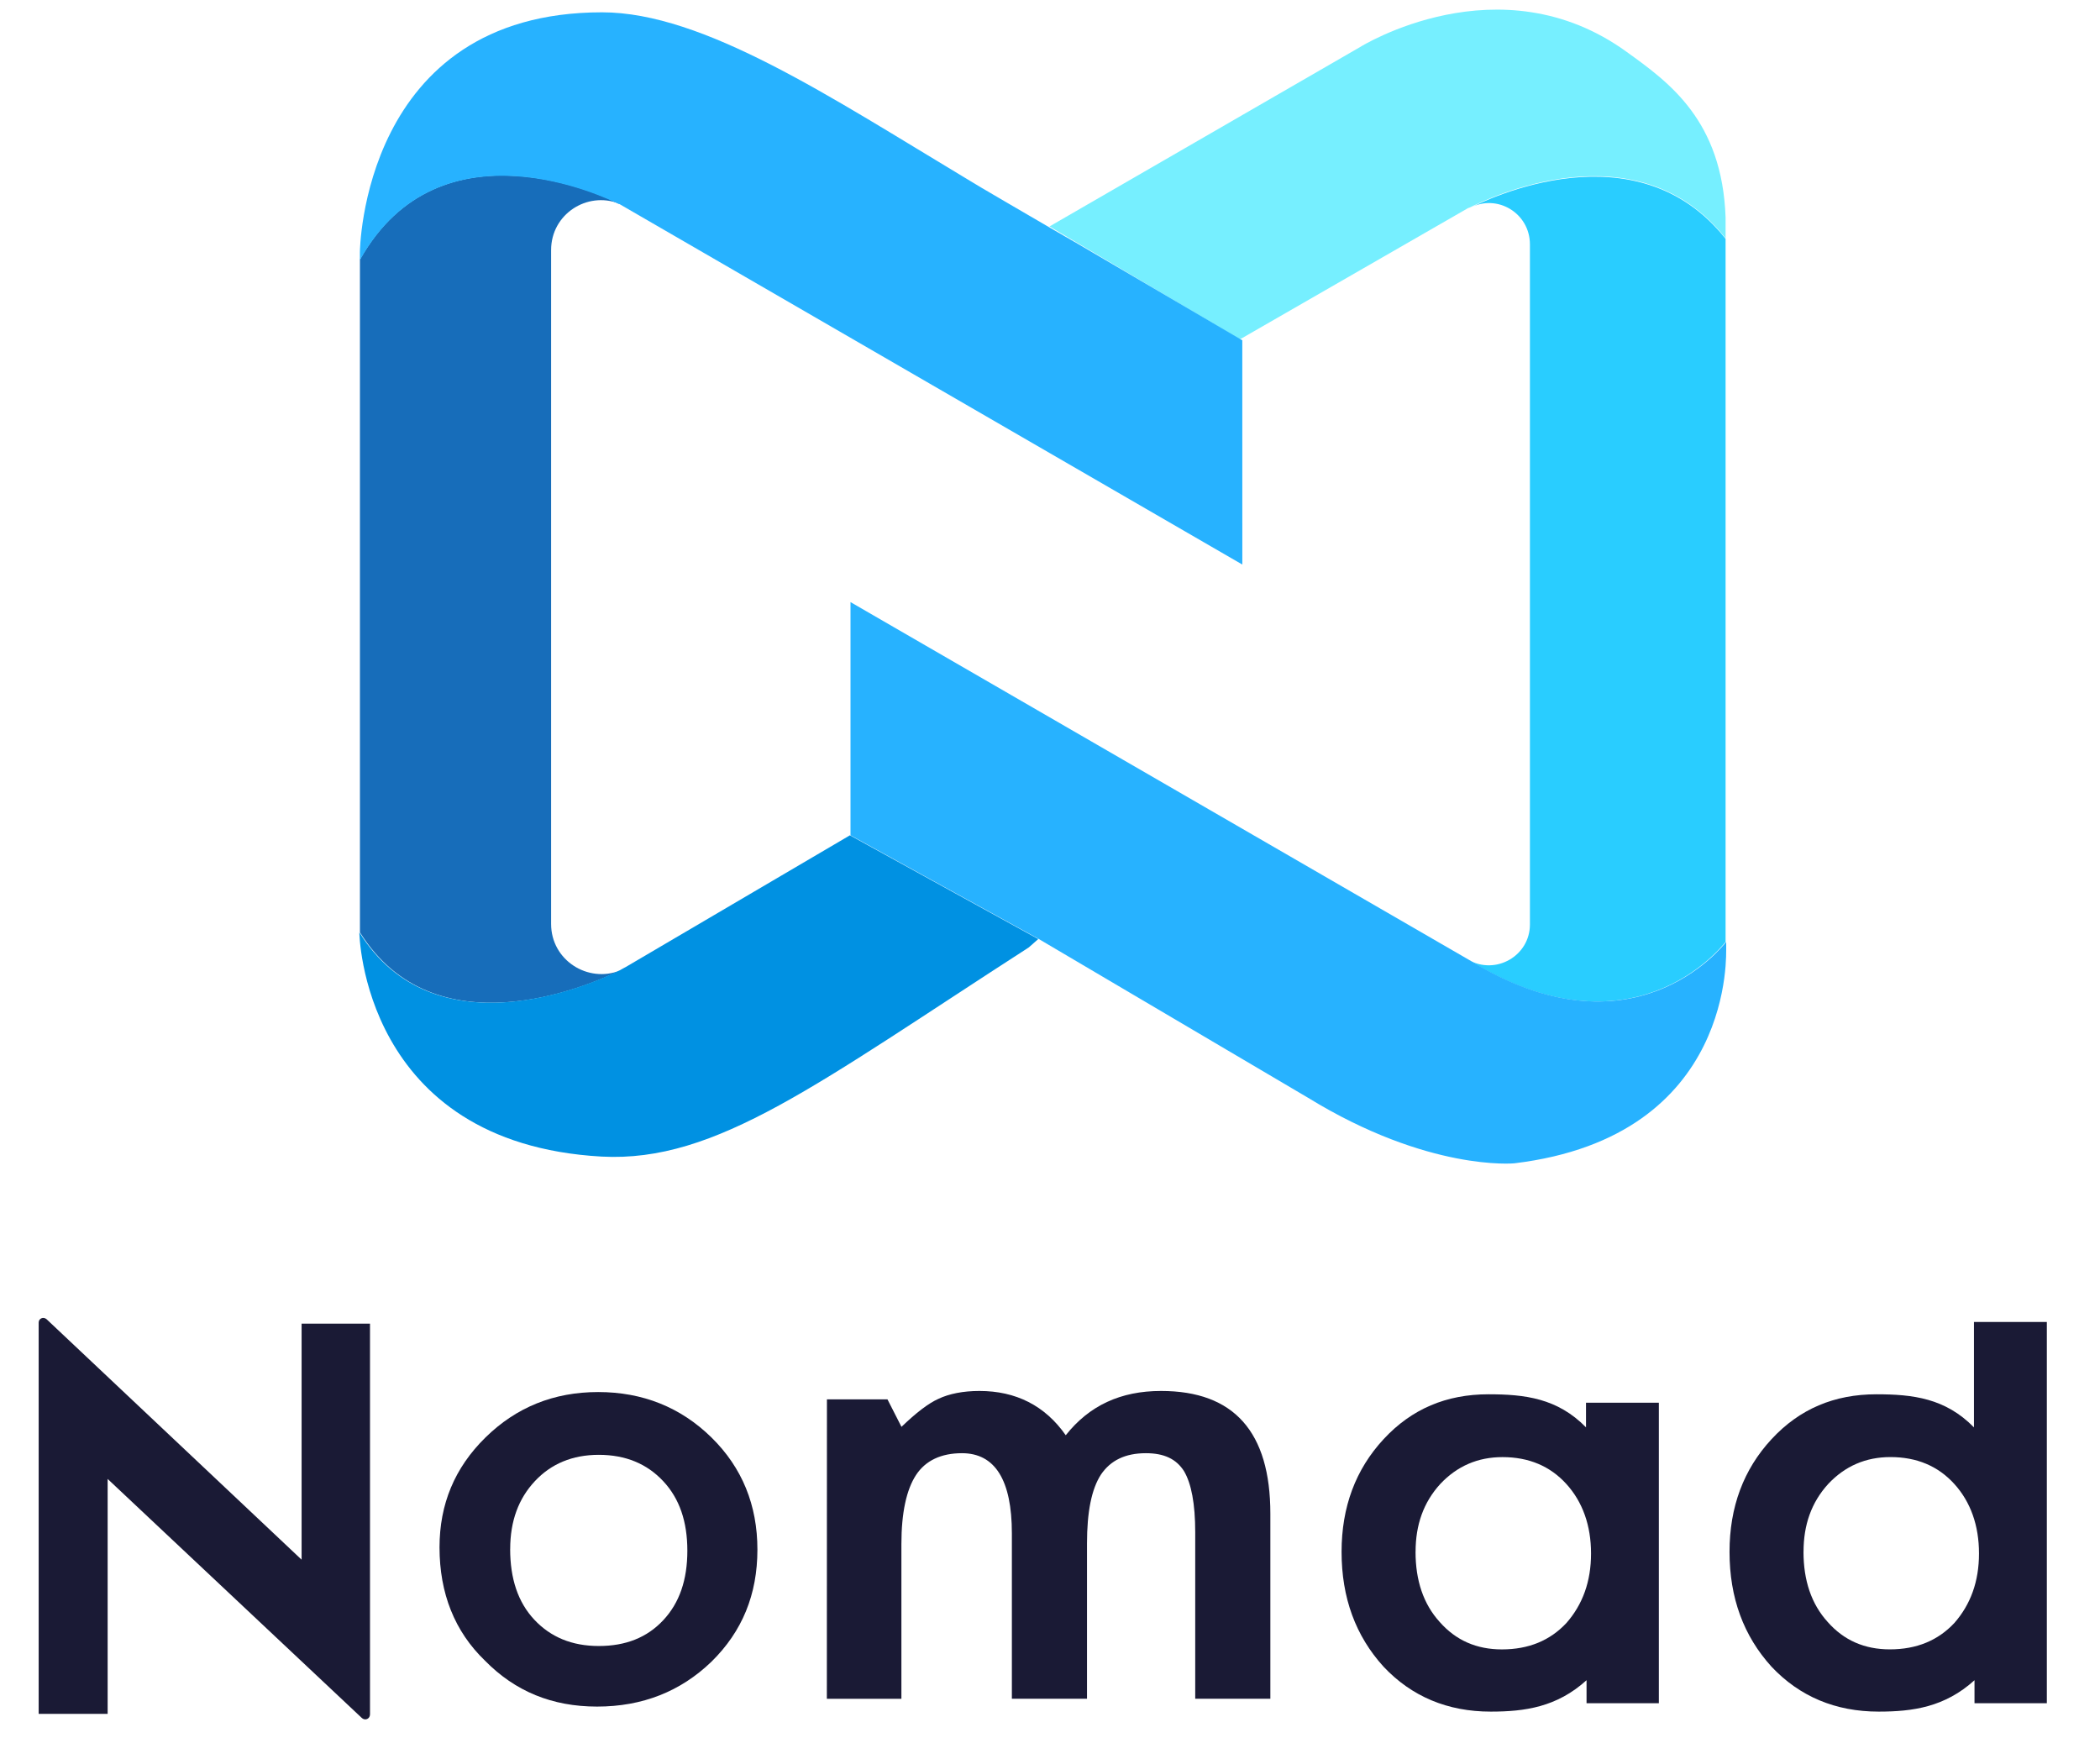 <svg fill="none" height="48" viewBox="0 0 58 48" width="58" xmlns="http://www.w3.org/2000/svg"><path d="m47.659 6.596v19.417c-.124.155-2.601 3.283-7.107.495.759.433 1.703-.108 1.703-.976v-18.782c0-.867-.914-1.409-1.657-1.006.465-.232 4.599-2.261 7.061.852z" fill="#29cdff"/><path d="m17.125 26.803c-.913.449-5.125 2.245-7.184-1.053v-18.581c2.214-3.948 6.844-1.703 7.154-1.548-.883-.341-1.874.294-1.874 1.285v18.612c0 1.006 1.022 1.641 1.905 1.285z" fill="#176dba"/><path d="m47.659 6.008v.573c-2.462-3.112-6.596-1.084-7.061-.852-.031.015-.046.015-.046.015l-6.271 3.608-.046.015-3.809-2.261-.681-.403-.759-.449 8.578-4.955s3.856-2.415 7.37.139c1.161.836 2.632 1.889 2.725 4.568z" fill="#76efff"/><path d="m41.822 32.129s-2.369.232-5.698-1.812l-7.432-4.382-5.202-2.865v-6.441l17.079 9.879c4.506 2.787 6.983-.341 7.107-.495v.186c-.015 0 .31 5.187-5.853 5.93z" fill="#27b2ff"/><path d="m28.676 25.935-.263.232c-5.837 3.763-8.624 5.946-11.799 5.776-6.627-.372-6.689-6.194-6.689-6.194 2.059 3.298 6.271 1.502 7.185 1.053.108-.062.17-.093.17-.093l6.194-3.639z" fill="#0091e2"/><path d="m34.312 15.592-17.203-9.956h-.015c-.325-.155-4.939-2.415-7.154 1.548v-.217s.046-6.627 6.689-6.627c2.803 0 6.302 2.338 10.095 4.614.294.186 1.61.945 3.066 1.796l-.759-.449 5.28 3.097z" fill="#27b2ff"/><g fill="#1a1a35"><path d="m1.068 47.334v-10.808c0-.108.124-.17.217-.093l7.045 6.643v-6.519h1.889v10.792c0 .124-.139.186-.232.093l-7.014-6.596v6.488z"/><path d="m12.139 42.735c0-1.192.418-2.199 1.27-3.035.852-.836 1.889-1.254 3.112-1.254s2.276.418 3.128 1.254c.852.836 1.27 1.874 1.27 3.097 0 1.239-.418 2.261-1.27 3.097-.852.821-1.905 1.239-3.159 1.239-1.239 0-2.261-.418-3.097-1.27-.836-.805-1.254-1.858-1.254-3.128zm1.951.046c0 .821.217 1.471.666 1.951.449.48 1.038.728 1.781.728s1.332-.232 1.781-.712c.449-.48.666-1.115.666-1.92 0-.805-.217-1.44-.666-1.92-.449-.48-1.037-.728-1.781-.728-.728 0-1.316.248-1.765.728-.449.48-.681 1.099-.681 1.874z"/><path d="m22.839 38.648h1.672l.387.759c.403-.387.743-.65 1.022-.774.294-.139.681-.217 1.13-.217 1.006 0 1.812.403 2.385 1.223.65-.821 1.517-1.223 2.632-1.223 2.013 0 3.019 1.13 3.019 3.391v5.11h-2.075v-4.599c0-.79-.108-1.347-.31-1.688-.217-.341-.557-.495-1.053-.495-.573 0-.976.201-1.239.588-.263.403-.387 1.037-.387 1.905v4.289h-2.075v-4.568c0-1.471-.465-2.214-1.378-2.214-.573 0-1.006.201-1.27.604-.263.403-.403 1.038-.403 1.905v4.274h-2.059z"/><path d="m43.819 38.741h1.997v8.299h-1.997v-.635c-.821.743-1.703.867-2.648.867-1.192 0-2.183-.418-2.957-1.239-.774-.852-1.161-1.905-1.161-3.174 0-1.239.387-2.276 1.161-3.112.774-.836 1.734-1.239 2.896-1.239 1.006 0 1.905.108 2.694.913v-.681zm-4.723 4.119c0 .79.217 1.44.666 1.935.449.511 1.022.759 1.719.759.743 0 1.332-.248 1.781-.728.449-.511.681-1.146.681-1.92s-.232-1.425-.681-1.92c-.449-.495-1.038-.743-1.765-.743-.681 0-1.254.248-1.719.743-.465.511-.681 1.13-.681 1.873z"/><path d="m54.534 36.511h1.998v10.529h-1.998v-.635c-.821.743-1.703.867-2.648.867-1.192 0-2.183-.418-2.957-1.239-.774-.852-1.161-1.905-1.161-3.174 0-1.239.387-2.276 1.161-3.112.774-.836 1.734-1.239 2.896-1.239 1.006 0 1.905.108 2.694.914v-2.911zm-4.723 6.348c0 .79.217 1.44.666 1.935.449.511 1.022.759 1.719.759.743 0 1.332-.248 1.781-.728.449-.511.681-1.146.681-1.92s-.232-1.425-.681-1.92c-.449-.495-1.037-.743-1.765-.743-.681 0-1.254.248-1.719.743-.465.511-.681 1.13-.681 1.873z"/></g></svg>